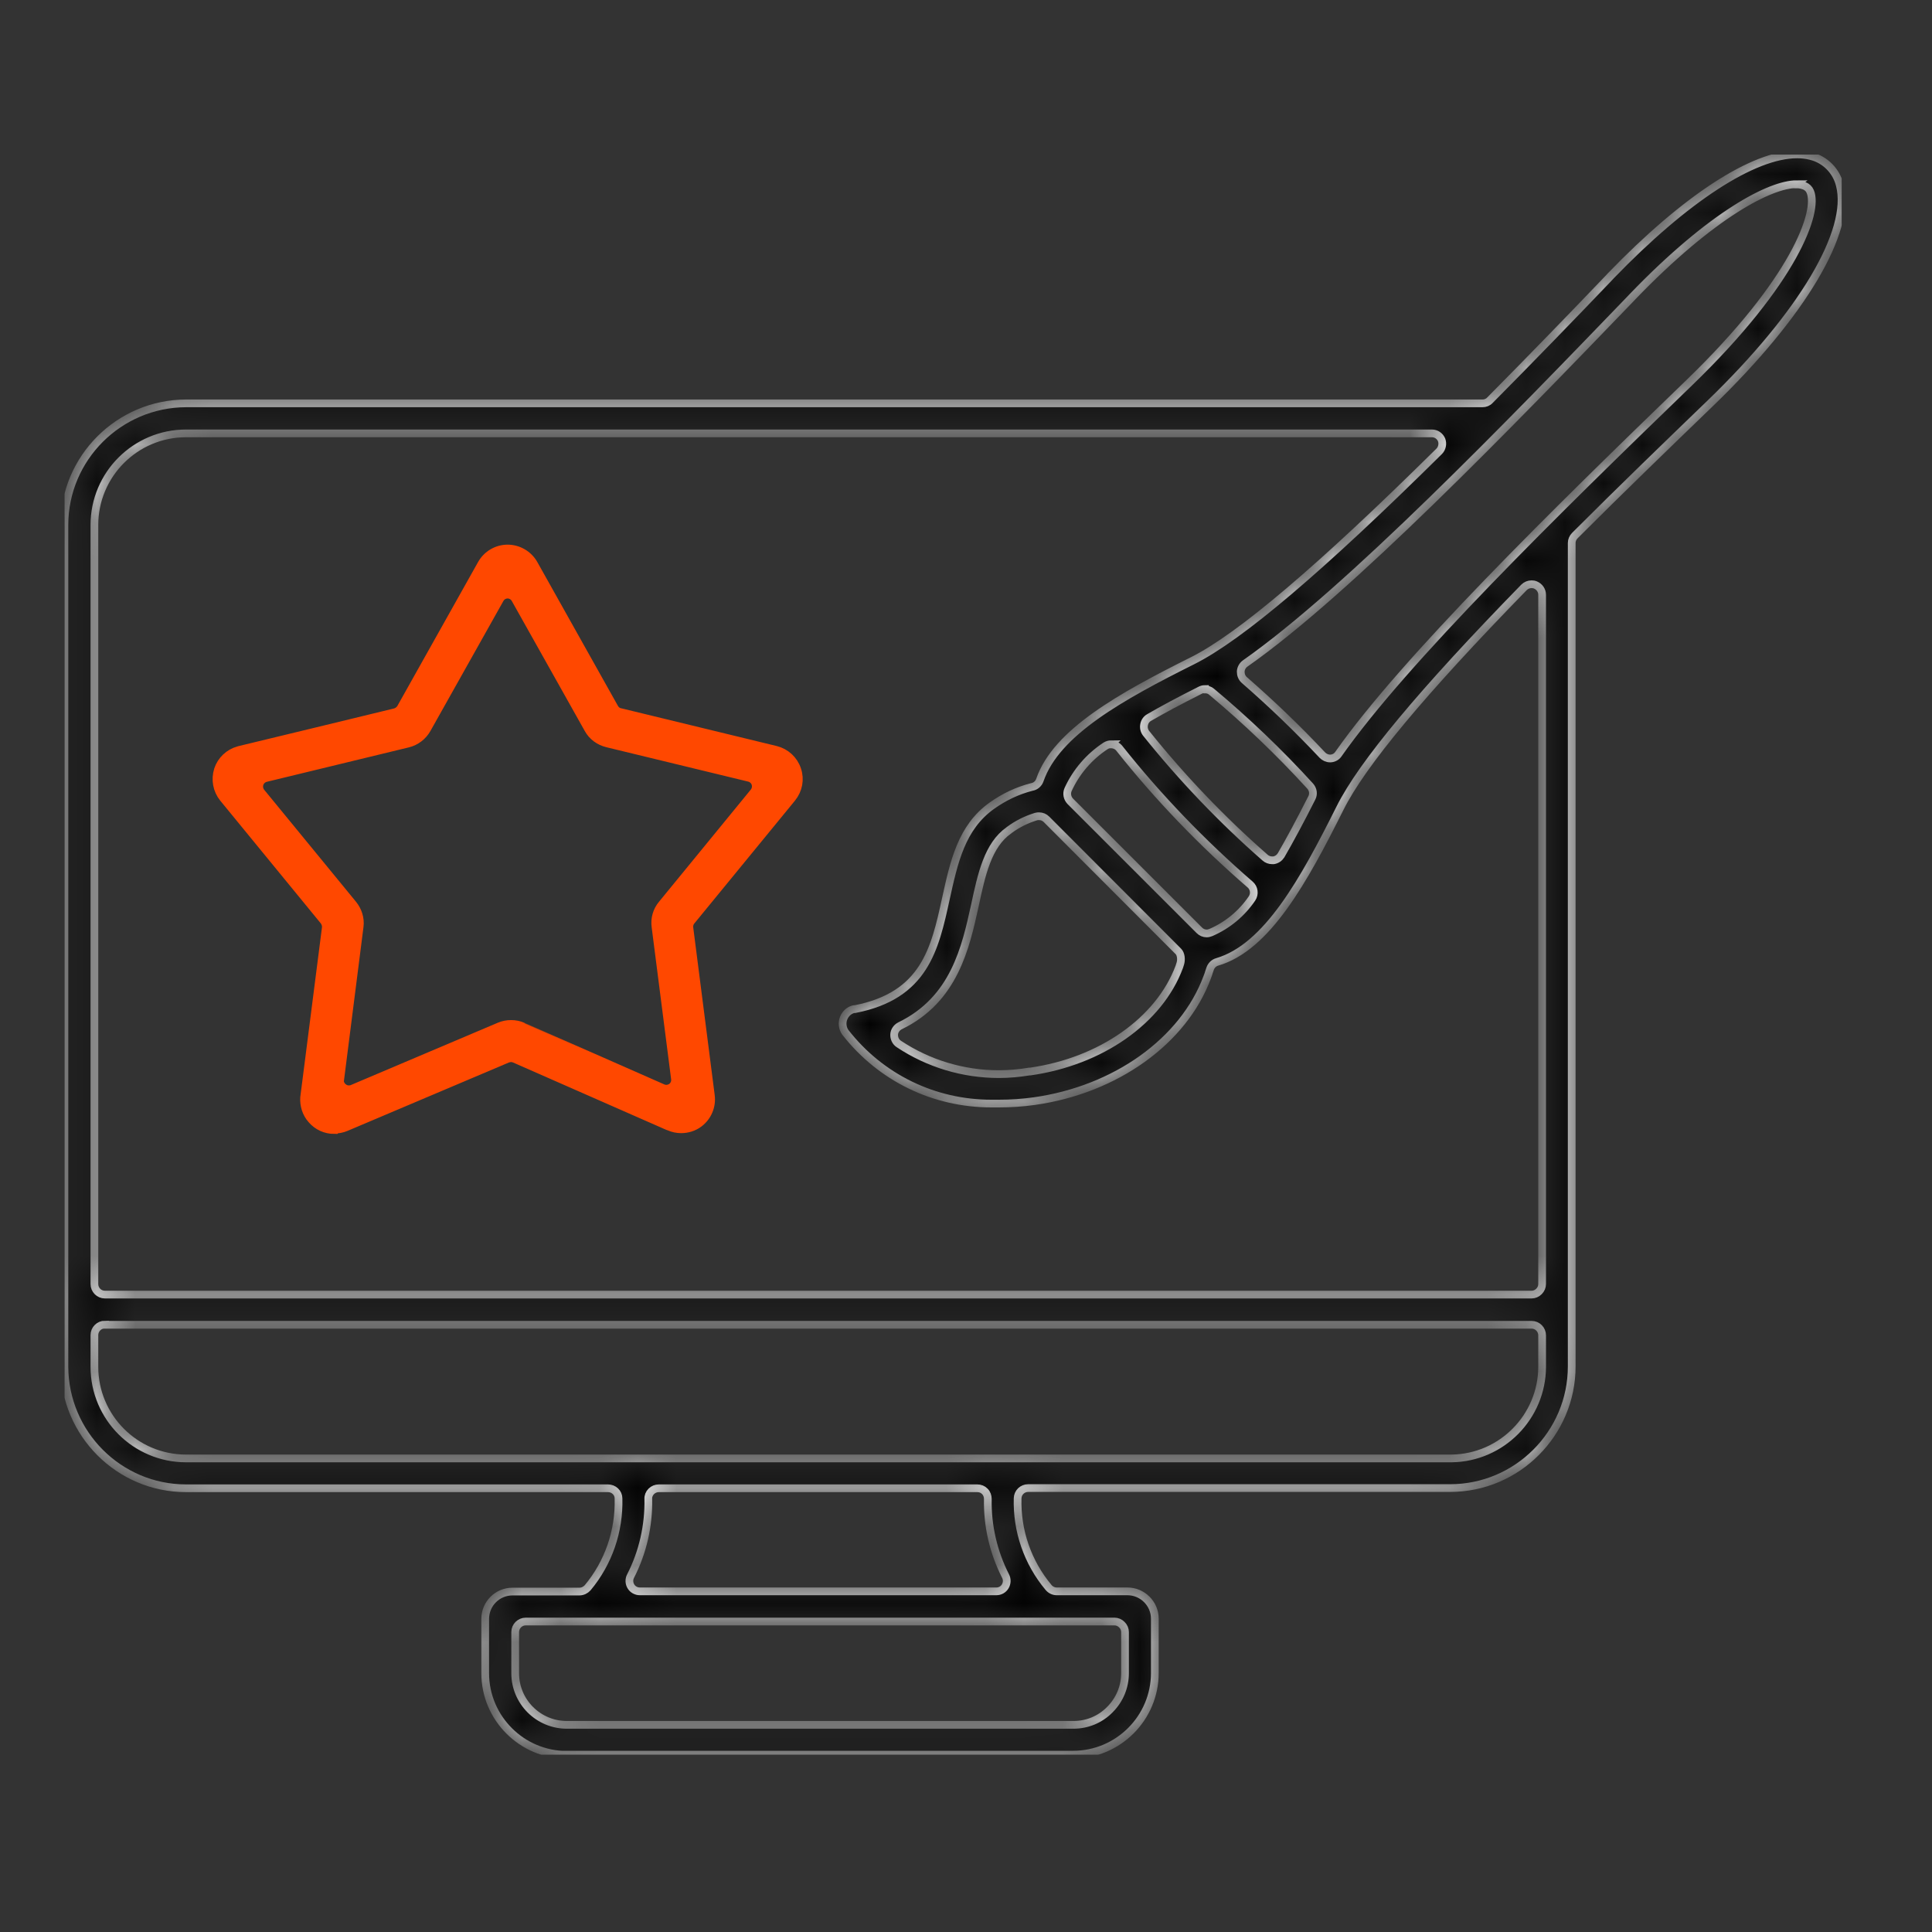 <svg width="50" height="50" viewBox="0 0 50 50" fill="none" xmlns="http://www.w3.org/2000/svg">
<rect x="0" y="0" width="50" height="50" fill="#333333" stroke="none"/>
<g clip-path="url(#clip0_1021_12017)">
<mask id="path-1-inside-1_1021_12017" fill="white">
<path d="M14.67 45.415C13.506 45.415 12.557 44.466 12.557 43.302V41.898C12.557 41.505 12.873 41.189 13.266 41.189H14.996C15.077 41.189 15.154 41.151 15.207 41.093C15.748 40.446 16.03 39.622 16.007 38.779C16.007 38.631 15.882 38.516 15.733 38.516H4.814C3.08 38.516 1.671 37.102 1.667 35.368V13.587C1.667 11.853 3.08 10.444 4.814 10.439H38.367C38.439 10.439 38.511 10.411 38.559 10.358C39.651 9.256 40.705 8.168 41.625 7.205L41.692 7.133C43.618 5.14 45.376 3.995 46.512 3.995C46.636 3.995 46.756 4.01 46.862 4.038C47.235 4.129 47.523 4.422 47.614 4.791C47.925 5.979 46.641 8.14 44.26 10.439L44.155 10.54C43.177 11.484 41.96 12.658 40.758 13.86C40.705 13.913 40.676 13.98 40.676 14.052V35.363C40.676 37.097 39.263 38.511 37.529 38.511H26.609C26.461 38.511 26.341 38.626 26.336 38.774C26.312 39.618 26.595 40.437 27.137 41.084C27.189 41.146 27.266 41.184 27.347 41.184H29.177C29.566 41.184 29.887 41.501 29.887 41.893V43.297C29.887 44.461 28.938 45.41 27.774 45.41H14.665L14.67 45.415ZM13.606 41.965C13.458 41.965 13.333 42.085 13.333 42.238V43.302C13.333 44.04 13.932 44.639 14.67 44.639H27.779C28.138 44.639 28.473 44.5 28.722 44.246C28.976 43.992 29.115 43.657 29.115 43.302V42.238C29.115 42.166 29.087 42.099 29.034 42.047C28.981 41.994 28.914 41.965 28.842 41.965H13.601H13.606ZM17.051 38.516C16.979 38.516 16.907 38.544 16.855 38.597C16.802 38.65 16.773 38.722 16.778 38.794C16.792 39.483 16.634 40.178 16.318 40.791C16.275 40.873 16.28 40.978 16.328 41.055C16.375 41.136 16.466 41.184 16.558 41.184H25.785C25.881 41.184 25.967 41.136 26.015 41.055C26.063 40.974 26.068 40.873 26.025 40.791C25.709 40.173 25.551 39.483 25.565 38.794C25.565 38.722 25.541 38.65 25.488 38.597C25.436 38.544 25.369 38.516 25.292 38.516H17.046H17.051ZM2.716 34.28C2.567 34.28 2.443 34.4 2.443 34.553V35.373C2.443 36.681 3.506 37.744 4.814 37.744H37.538C37.538 37.744 37.562 37.744 37.572 37.744C38.861 37.725 39.905 36.671 39.91 35.377V34.558C39.91 34.41 39.79 34.285 39.637 34.285H2.716V34.28ZM4.814 11.216C3.506 11.216 2.443 12.279 2.443 13.587V33.231C2.443 33.38 2.563 33.504 2.716 33.504H39.637C39.709 33.504 39.776 33.475 39.828 33.423C39.881 33.37 39.91 33.303 39.91 33.231V15.393C39.91 15.283 39.843 15.183 39.737 15.139C39.704 15.125 39.67 15.12 39.637 15.12C39.565 15.12 39.493 15.149 39.44 15.202C36.805 17.904 35.248 19.773 34.678 20.918C33.739 22.796 32.79 24.516 31.501 24.894C31.415 24.918 31.348 24.985 31.319 25.067L31.29 25.153C31.276 25.201 31.262 25.244 31.242 25.292C30.629 26.945 28.871 28.2 26.768 28.497C26.461 28.54 26.154 28.56 25.852 28.56C25.781 28.56 25.718 28.56 25.656 28.56C24.171 28.56 22.791 27.889 21.876 26.715C21.804 26.614 21.785 26.471 21.833 26.351C21.881 26.231 21.976 26.145 22.096 26.116C22.106 26.116 22.115 26.116 22.125 26.116C23.931 25.766 24.195 24.554 24.477 23.27C24.688 22.312 24.88 21.411 25.67 20.851C25.987 20.625 26.332 20.462 26.701 20.367C26.796 20.352 26.878 20.285 26.911 20.189C27.338 18.948 29.024 18.019 30.864 17.099C32.09 16.486 34.179 14.713 37.246 11.68C37.322 11.604 37.346 11.484 37.308 11.383C37.265 11.283 37.169 11.216 37.059 11.216H4.814ZM26.111 21.488C25.565 21.871 25.402 22.628 25.23 23.433C24.99 24.521 24.698 25.867 23.294 26.547C23.208 26.59 23.145 26.677 23.141 26.772C23.136 26.868 23.179 26.964 23.26 27.017C24.032 27.529 24.928 27.798 25.852 27.798C26.116 27.798 26.38 27.774 26.638 27.731C26.648 27.731 26.653 27.731 26.662 27.731C28.488 27.472 30.002 26.413 30.519 25.024C30.529 24.995 30.538 24.961 30.548 24.933C30.576 24.837 30.567 24.693 30.495 24.621L27.084 21.205C27.031 21.152 26.964 21.124 26.892 21.124C26.863 21.124 26.839 21.124 26.811 21.133C26.561 21.21 26.332 21.325 26.13 21.473C26.125 21.473 26.121 21.478 26.116 21.483L26.111 21.488ZM28.761 19.26C28.708 19.26 28.66 19.274 28.612 19.303C28.191 19.581 27.855 19.969 27.644 20.429C27.596 20.534 27.62 20.654 27.697 20.736L31.037 24.075C31.089 24.128 31.156 24.157 31.228 24.157C31.267 24.157 31.3 24.147 31.338 24.133C31.77 23.946 32.139 23.639 32.402 23.251C32.479 23.136 32.459 22.983 32.354 22.892C31.118 21.823 29.978 20.64 28.967 19.365C28.914 19.298 28.832 19.265 28.756 19.265L28.761 19.26ZM31.185 17.832C31.142 17.832 31.104 17.842 31.065 17.861C30.524 18.134 30.102 18.359 29.738 18.57C29.671 18.608 29.623 18.675 29.609 18.757C29.594 18.834 29.613 18.915 29.661 18.977C30.591 20.137 31.626 21.22 32.742 22.197C32.79 22.24 32.857 22.264 32.919 22.264C32.934 22.264 32.948 22.264 32.962 22.264C33.044 22.25 33.111 22.202 33.154 22.135C33.384 21.737 33.638 21.267 33.95 20.649C34.002 20.549 33.983 20.429 33.906 20.343C33.116 19.476 32.258 18.656 31.358 17.904C31.31 17.861 31.247 17.842 31.185 17.842V17.832ZM46.493 4.767C45.832 4.767 44.322 5.528 42.253 7.675L42.185 7.747C39.11 10.938 34.893 15.302 32.225 17.171C32.158 17.219 32.114 17.296 32.11 17.382C32.11 17.463 32.139 17.545 32.206 17.602C32.91 18.215 33.59 18.867 34.223 19.543C34.275 19.595 34.347 19.629 34.419 19.629C34.424 19.629 34.433 19.629 34.438 19.629C34.52 19.624 34.596 19.581 34.639 19.514C36.359 17.07 40.231 13.271 43.724 9.898C46.435 7.277 47.077 5.476 46.847 4.953C46.819 4.886 46.766 4.838 46.699 4.81C46.636 4.786 46.569 4.771 46.488 4.771L46.493 4.767Z"/>
</mask>
<path d="M14.67 45.415C13.506 45.415 12.557 44.466 12.557 43.302V41.898C12.557 41.505 12.873 41.189 13.266 41.189H14.996C15.077 41.189 15.154 41.151 15.207 41.093C15.748 40.446 16.03 39.622 16.007 38.779C16.007 38.631 15.882 38.516 15.733 38.516H4.814C3.08 38.516 1.671 37.102 1.667 35.368V13.587C1.667 11.853 3.08 10.444 4.814 10.439H38.367C38.439 10.439 38.511 10.411 38.559 10.358C39.651 9.256 40.705 8.168 41.625 7.205L41.692 7.133C43.618 5.14 45.376 3.995 46.512 3.995C46.636 3.995 46.756 4.01 46.862 4.038C47.235 4.129 47.523 4.422 47.614 4.791C47.925 5.979 46.641 8.14 44.26 10.439L44.155 10.54C43.177 11.484 41.96 12.658 40.758 13.86C40.705 13.913 40.676 13.98 40.676 14.052V35.363C40.676 37.097 39.263 38.511 37.529 38.511H26.609C26.461 38.511 26.341 38.626 26.336 38.774C26.312 39.618 26.595 40.437 27.137 41.084C27.189 41.146 27.266 41.184 27.347 41.184H29.177C29.566 41.184 29.887 41.501 29.887 41.893V43.297C29.887 44.461 28.938 45.41 27.774 45.41H14.665L14.67 45.415ZM13.606 41.965C13.458 41.965 13.333 42.085 13.333 42.238V43.302C13.333 44.04 13.932 44.639 14.67 44.639H27.779C28.138 44.639 28.473 44.5 28.722 44.246C28.976 43.992 29.115 43.657 29.115 43.302V42.238C29.115 42.166 29.087 42.099 29.034 42.047C28.981 41.994 28.914 41.965 28.842 41.965H13.601H13.606ZM17.051 38.516C16.979 38.516 16.907 38.544 16.855 38.597C16.802 38.65 16.773 38.722 16.778 38.794C16.792 39.483 16.634 40.178 16.318 40.791C16.275 40.873 16.28 40.978 16.328 41.055C16.375 41.136 16.466 41.184 16.558 41.184H25.785C25.881 41.184 25.967 41.136 26.015 41.055C26.063 40.974 26.068 40.873 26.025 40.791C25.709 40.173 25.551 39.483 25.565 38.794C25.565 38.722 25.541 38.65 25.488 38.597C25.436 38.544 25.369 38.516 25.292 38.516H17.046H17.051ZM2.716 34.28C2.567 34.28 2.443 34.4 2.443 34.553V35.373C2.443 36.681 3.506 37.744 4.814 37.744H37.538C37.538 37.744 37.562 37.744 37.572 37.744C38.861 37.725 39.905 36.671 39.91 35.377V34.558C39.91 34.41 39.79 34.285 39.637 34.285H2.716V34.28ZM4.814 11.216C3.506 11.216 2.443 12.279 2.443 13.587V33.231C2.443 33.38 2.563 33.504 2.716 33.504H39.637C39.709 33.504 39.776 33.475 39.828 33.423C39.881 33.37 39.91 33.303 39.91 33.231V15.393C39.91 15.283 39.843 15.183 39.737 15.139C39.704 15.125 39.67 15.12 39.637 15.12C39.565 15.12 39.493 15.149 39.44 15.202C36.805 17.904 35.248 19.773 34.678 20.918C33.739 22.796 32.79 24.516 31.501 24.894C31.415 24.918 31.348 24.985 31.319 25.067L31.29 25.153C31.276 25.201 31.262 25.244 31.242 25.292C30.629 26.945 28.871 28.2 26.768 28.497C26.461 28.54 26.154 28.56 25.852 28.56C25.781 28.56 25.718 28.56 25.656 28.56C24.171 28.56 22.791 27.889 21.876 26.715C21.804 26.614 21.785 26.471 21.833 26.351C21.881 26.231 21.976 26.145 22.096 26.116C22.106 26.116 22.115 26.116 22.125 26.116C23.931 25.766 24.195 24.554 24.477 23.27C24.688 22.312 24.88 21.411 25.67 20.851C25.987 20.625 26.332 20.462 26.701 20.367C26.796 20.352 26.878 20.285 26.911 20.189C27.338 18.948 29.024 18.019 30.864 17.099C32.09 16.486 34.179 14.713 37.246 11.68C37.322 11.604 37.346 11.484 37.308 11.383C37.265 11.283 37.169 11.216 37.059 11.216H4.814ZM26.111 21.488C25.565 21.871 25.402 22.628 25.23 23.433C24.99 24.521 24.698 25.867 23.294 26.547C23.208 26.59 23.145 26.677 23.141 26.772C23.136 26.868 23.179 26.964 23.26 27.017C24.032 27.529 24.928 27.798 25.852 27.798C26.116 27.798 26.38 27.774 26.638 27.731C26.648 27.731 26.653 27.731 26.662 27.731C28.488 27.472 30.002 26.413 30.519 25.024C30.529 24.995 30.538 24.961 30.548 24.933C30.576 24.837 30.567 24.693 30.495 24.621L27.084 21.205C27.031 21.152 26.964 21.124 26.892 21.124C26.863 21.124 26.839 21.124 26.811 21.133C26.561 21.21 26.332 21.325 26.13 21.473C26.125 21.473 26.121 21.478 26.116 21.483L26.111 21.488ZM28.761 19.26C28.708 19.26 28.66 19.274 28.612 19.303C28.191 19.581 27.855 19.969 27.644 20.429C27.596 20.534 27.62 20.654 27.697 20.736L31.037 24.075C31.089 24.128 31.156 24.157 31.228 24.157C31.267 24.157 31.3 24.147 31.338 24.133C31.77 23.946 32.139 23.639 32.402 23.251C32.479 23.136 32.459 22.983 32.354 22.892C31.118 21.823 29.978 20.64 28.967 19.365C28.914 19.298 28.832 19.265 28.756 19.265L28.761 19.26ZM31.185 17.832C31.142 17.832 31.104 17.842 31.065 17.861C30.524 18.134 30.102 18.359 29.738 18.57C29.671 18.608 29.623 18.675 29.609 18.757C29.594 18.834 29.613 18.915 29.661 18.977C30.591 20.137 31.626 21.22 32.742 22.197C32.79 22.24 32.857 22.264 32.919 22.264C32.934 22.264 32.948 22.264 32.962 22.264C33.044 22.25 33.111 22.202 33.154 22.135C33.384 21.737 33.638 21.267 33.95 20.649C34.002 20.549 33.983 20.429 33.906 20.343C33.116 19.476 32.258 18.656 31.358 17.904C31.31 17.861 31.247 17.842 31.185 17.842V17.832ZM46.493 4.767C45.832 4.767 44.322 5.528 42.253 7.675L42.185 7.747C39.11 10.938 34.893 15.302 32.225 17.171C32.158 17.219 32.114 17.296 32.11 17.382C32.11 17.463 32.139 17.545 32.206 17.602C32.91 18.215 33.59 18.867 34.223 19.543C34.275 19.595 34.347 19.629 34.419 19.629C34.424 19.629 34.433 19.629 34.438 19.629C34.52 19.624 34.596 19.581 34.639 19.514C36.359 17.07 40.231 13.271 43.724 9.898C46.435 7.277 47.077 5.476 46.847 4.953C46.819 4.886 46.766 4.838 46.699 4.81C46.636 4.786 46.569 4.771 46.488 4.771L46.493 4.767Z" fill="black" stroke="#F5F5F5" stroke-width="0.2" mask="url(#path-1-inside-1_1021_12017)"/>
<path d="M8.647 29.202C8.436 29.202 8.235 29.111 8.096 28.948C7.962 28.799 7.9 28.598 7.914 28.397C7.914 28.387 8.475 24.017 8.475 24.017C8.484 23.946 8.46 23.869 8.417 23.811L5.811 20.63C5.653 20.434 5.605 20.175 5.682 19.931C5.758 19.701 5.945 19.523 6.18 19.456C6.189 19.456 10.233 18.474 10.233 18.474C10.305 18.455 10.367 18.407 10.406 18.345L12.499 14.613C12.629 14.383 12.873 14.239 13.137 14.239C13.4 14.239 13.649 14.383 13.779 14.613L15.868 18.34C15.906 18.407 15.968 18.455 16.04 18.469L20.069 19.447C20.314 19.509 20.51 19.686 20.592 19.931C20.673 20.17 20.625 20.429 20.462 20.63L17.856 23.811C17.808 23.869 17.789 23.946 17.798 24.017L18.354 28.358C18.388 28.622 18.277 28.881 18.067 29.039C17.942 29.134 17.784 29.182 17.631 29.182C17.53 29.182 17.43 29.163 17.334 29.12C17.324 29.12 17.314 29.111 17.305 29.111L13.338 27.367C13.304 27.352 13.266 27.343 13.228 27.343C13.189 27.343 13.156 27.352 13.122 27.362L8.94 29.134C8.849 29.173 8.748 29.192 8.652 29.192L8.647 29.202ZM8.757 27.927C8.743 28.023 8.786 28.119 8.863 28.176C8.911 28.215 8.968 28.234 9.026 28.234C9.059 28.234 9.098 28.229 9.131 28.215L12.94 26.6C13.031 26.562 13.127 26.543 13.228 26.543C13.328 26.543 13.429 26.562 13.52 26.605C13.525 26.605 17.133 28.195 17.133 28.195C17.166 28.21 17.204 28.219 17.243 28.219C17.3 28.219 17.358 28.2 17.406 28.167C17.482 28.109 17.525 28.013 17.511 27.913L17.008 23.984C16.979 23.783 17.037 23.581 17.166 23.428C17.171 23.423 19.542 20.525 19.542 20.525C19.6 20.453 19.619 20.357 19.59 20.266C19.562 20.18 19.49 20.113 19.399 20.089L15.724 19.198C15.527 19.15 15.355 19.025 15.259 18.848L13.371 15.485C13.323 15.398 13.232 15.345 13.137 15.345C13.041 15.345 12.95 15.398 12.902 15.485L11.014 18.848C10.914 19.025 10.746 19.154 10.549 19.202L6.87 20.094C6.779 20.117 6.707 20.185 6.678 20.271C6.649 20.362 6.669 20.458 6.726 20.53L9.102 23.428C9.227 23.581 9.289 23.778 9.265 23.97L8.762 27.927H8.757Z" fill="#FF4800" stroke="#FF4800" stroke-width="0.287"/>
</g>
<defs>
<clipPath id="clip0_1021_12017">
<rect width="46" height="41.415" fill="white" transform="translate(1.667 4)"/>
</clipPath>
</defs>
</svg>
